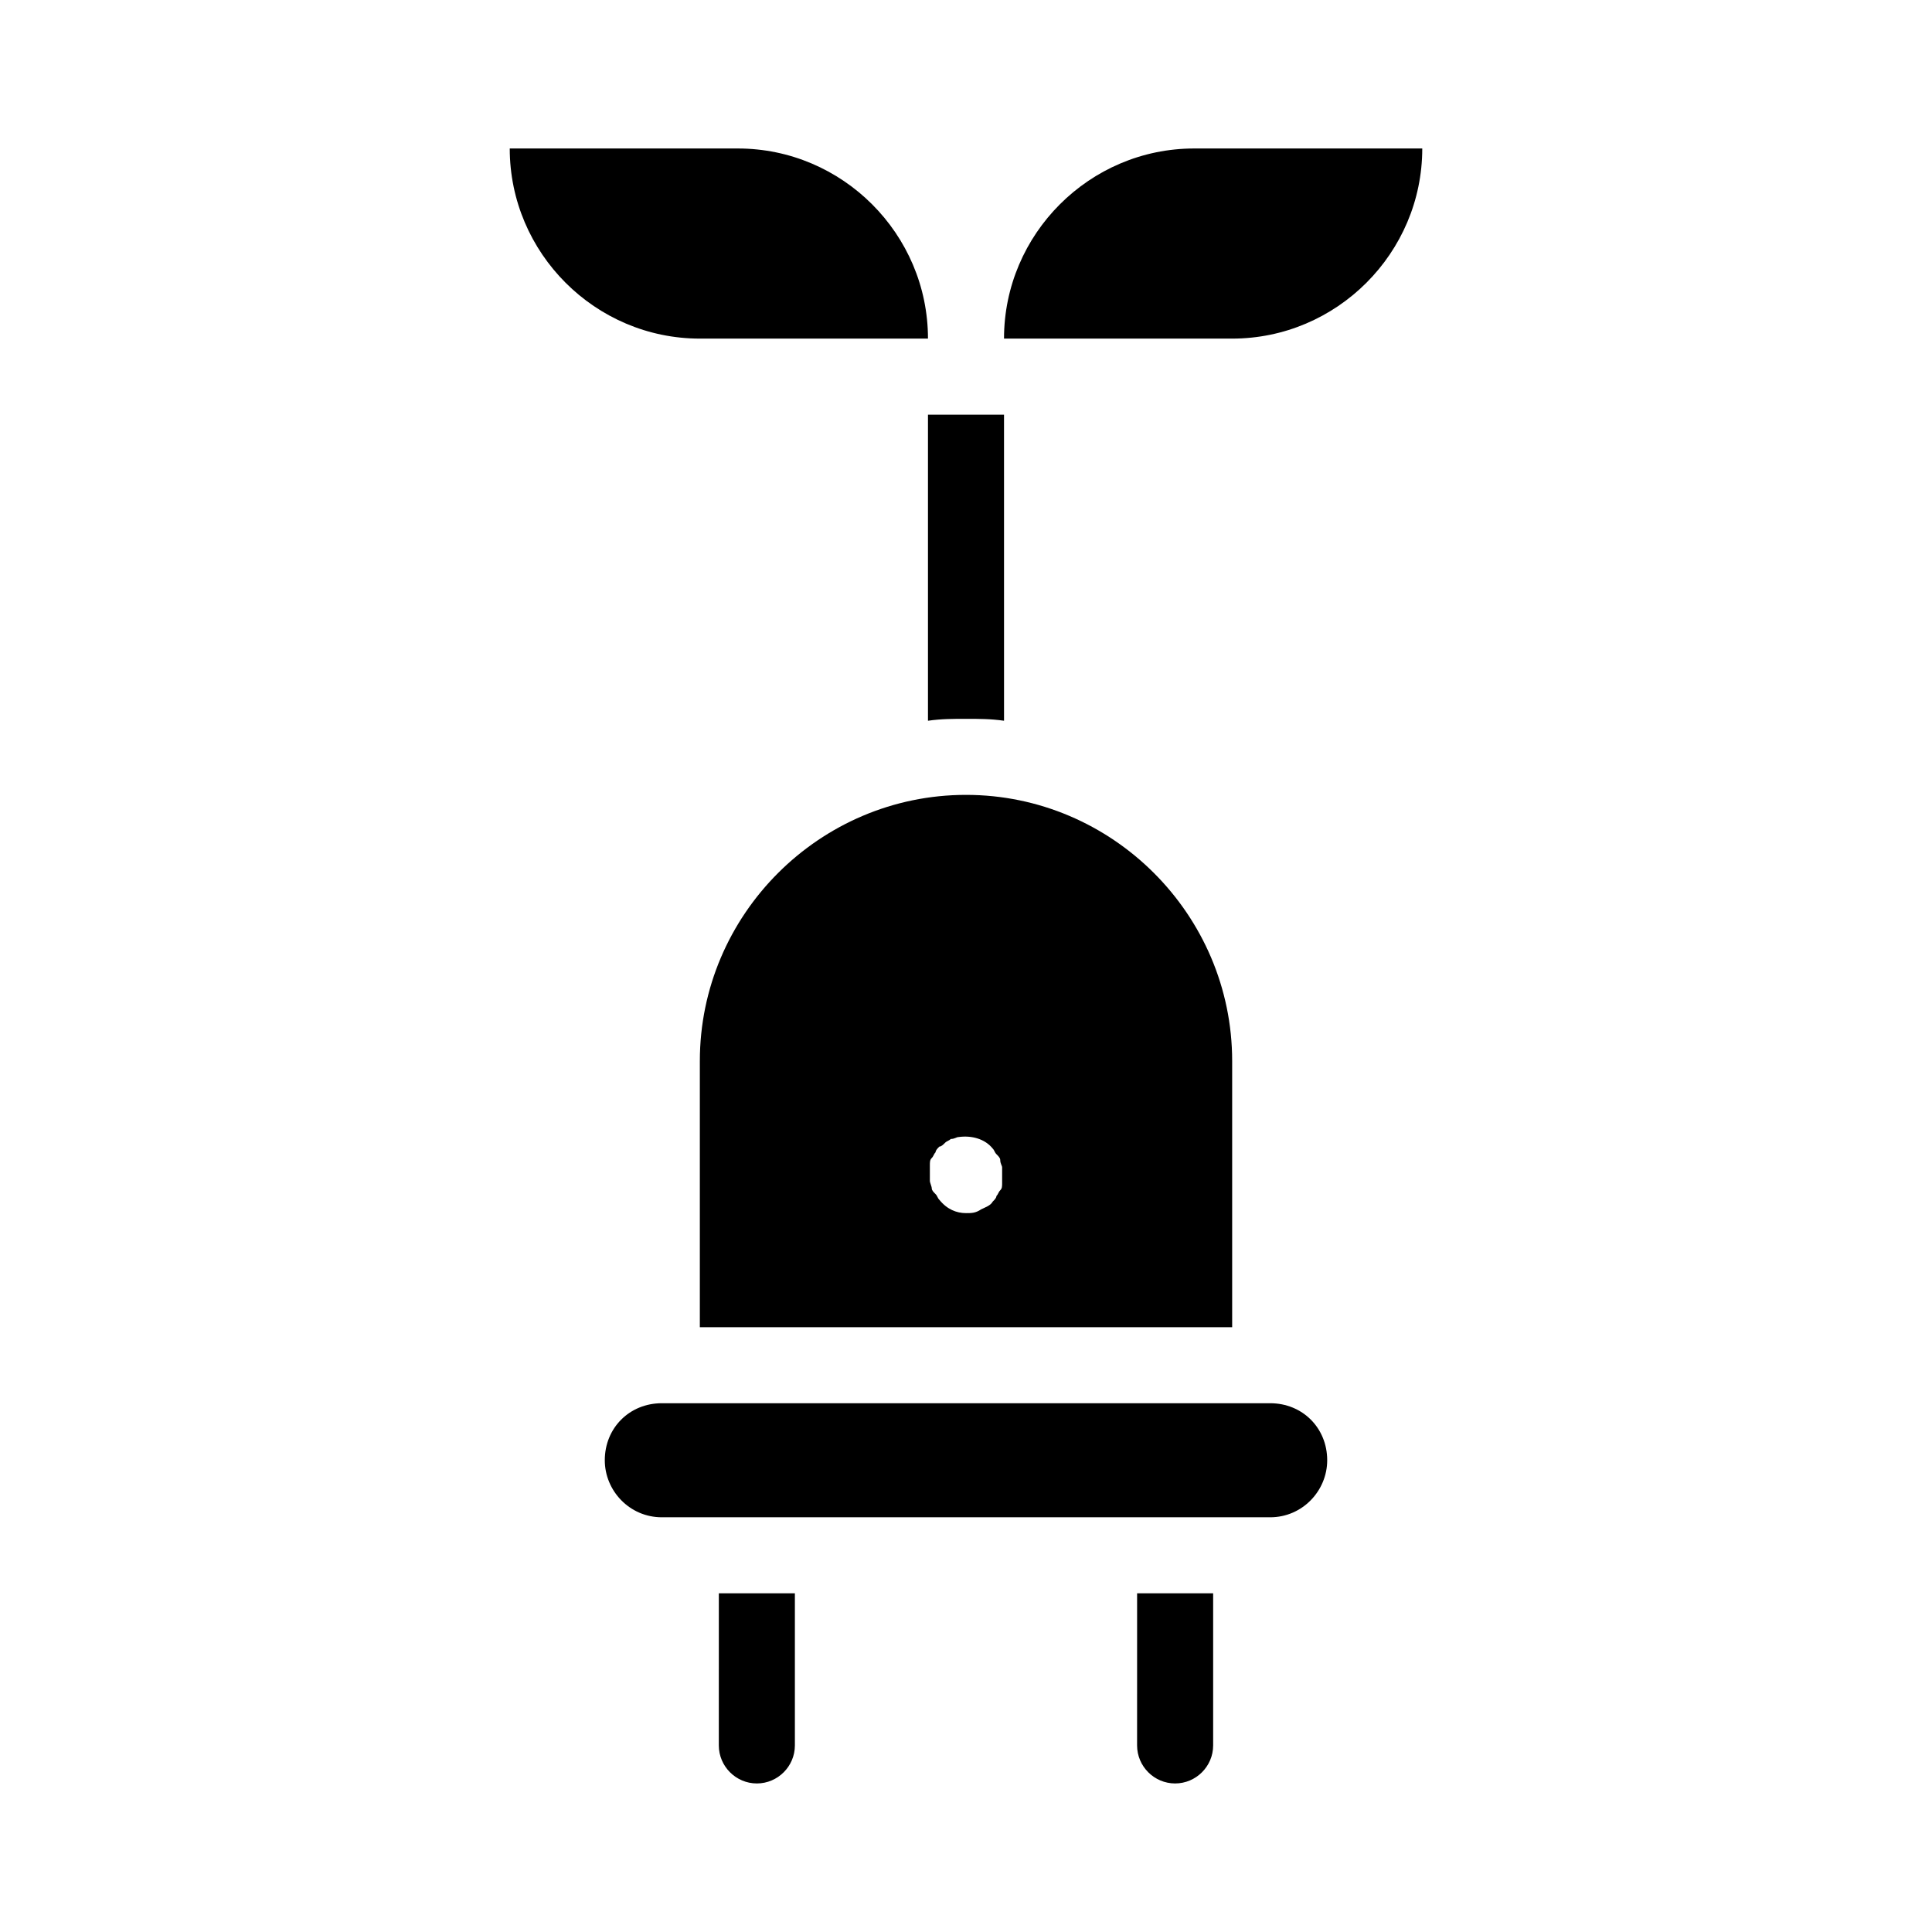 <?xml version="1.0" encoding="UTF-8"?>
<!-- Uploaded to: ICON Repo, www.iconrepo.com, Generator: ICON Repo Mixer Tools -->
<svg fill="#000000" width="800px" height="800px" version="1.1" viewBox="144 144 512 512" xmlns="http://www.w3.org/2000/svg">
 <path d="m334.5 566.25h20.152v40.305c0 5.543-4.535 10.078-10.078 10.078s-10.078-4.535-10.078-10.078zm110.84 40.305c0 5.543 4.535 10.078 10.078 10.078s10.078-4.535 10.078-10.078v-40.305h-20.152zm-55.418-271.55c3.527-0.504 6.551-0.504 10.078-0.504s6.551 0 10.078 0.504l-0.004-81.113h-20.152zm0-101.27c0-27.711-22.672-50.383-50.383-50.383h-60.453c0 27.711 22.672 50.383 50.383 50.383zm70.535-50.383c-27.711 0-50.383 22.672-50.383 50.383h60.457c27.711 0 50.383-22.672 50.383-50.383zm20.152 332.52h-161.22c-8.566 0-15.113 6.551-15.113 15.113 0 8.062 6.551 15.113 15.113 15.113h161.22c8.566 0 15.113-7.055 15.113-15.113 0-8.562-6.551-15.113-15.113-15.113zm-80.609-161.22c38.793 0 70.535 31.738 70.535 70.535v70.535l-141.07-0.004v-70.535c0-38.793 31.742-70.531 70.535-70.531zm-2.016 90.684c-0.504 0-1.008 0.504-2.016 0.504-0.504 0.504-1.008 0.504-1.512 1.008-0.504 0.504-1.008 1.008-1.512 1.008-0.504 0.504-1.008 1.008-1.008 1.512-0.504 0.504-0.504 1.008-1.008 1.512-0.504 0.504-0.504 1.008-0.504 2.016v2.016 2.016c0 0.504 0.504 1.512 0.504 2.016 0 0.504 0.504 1.008 1.008 1.512 0.504 0.504 0.504 1.008 1.008 1.512 2.016 2.516 4.535 3.523 7.055 3.523 1.512 0 2.519 0 4.031-1.008 1.008-0.504 2.519-1.008 3.023-2.016 0.504-0.504 1.008-1.008 1.008-1.512 0.504-0.504 0.504-1.008 1.008-1.512 0.504-0.504 0.504-1.008 0.504-2.016v-2.016-2.016c0-0.504-0.504-1.008-0.504-2.016 0-0.504-0.504-1.008-1.008-1.512s-0.504-1.008-1.008-1.512c-2.019-2.516-5.543-3.523-9.07-3.019z"/>
</svg>